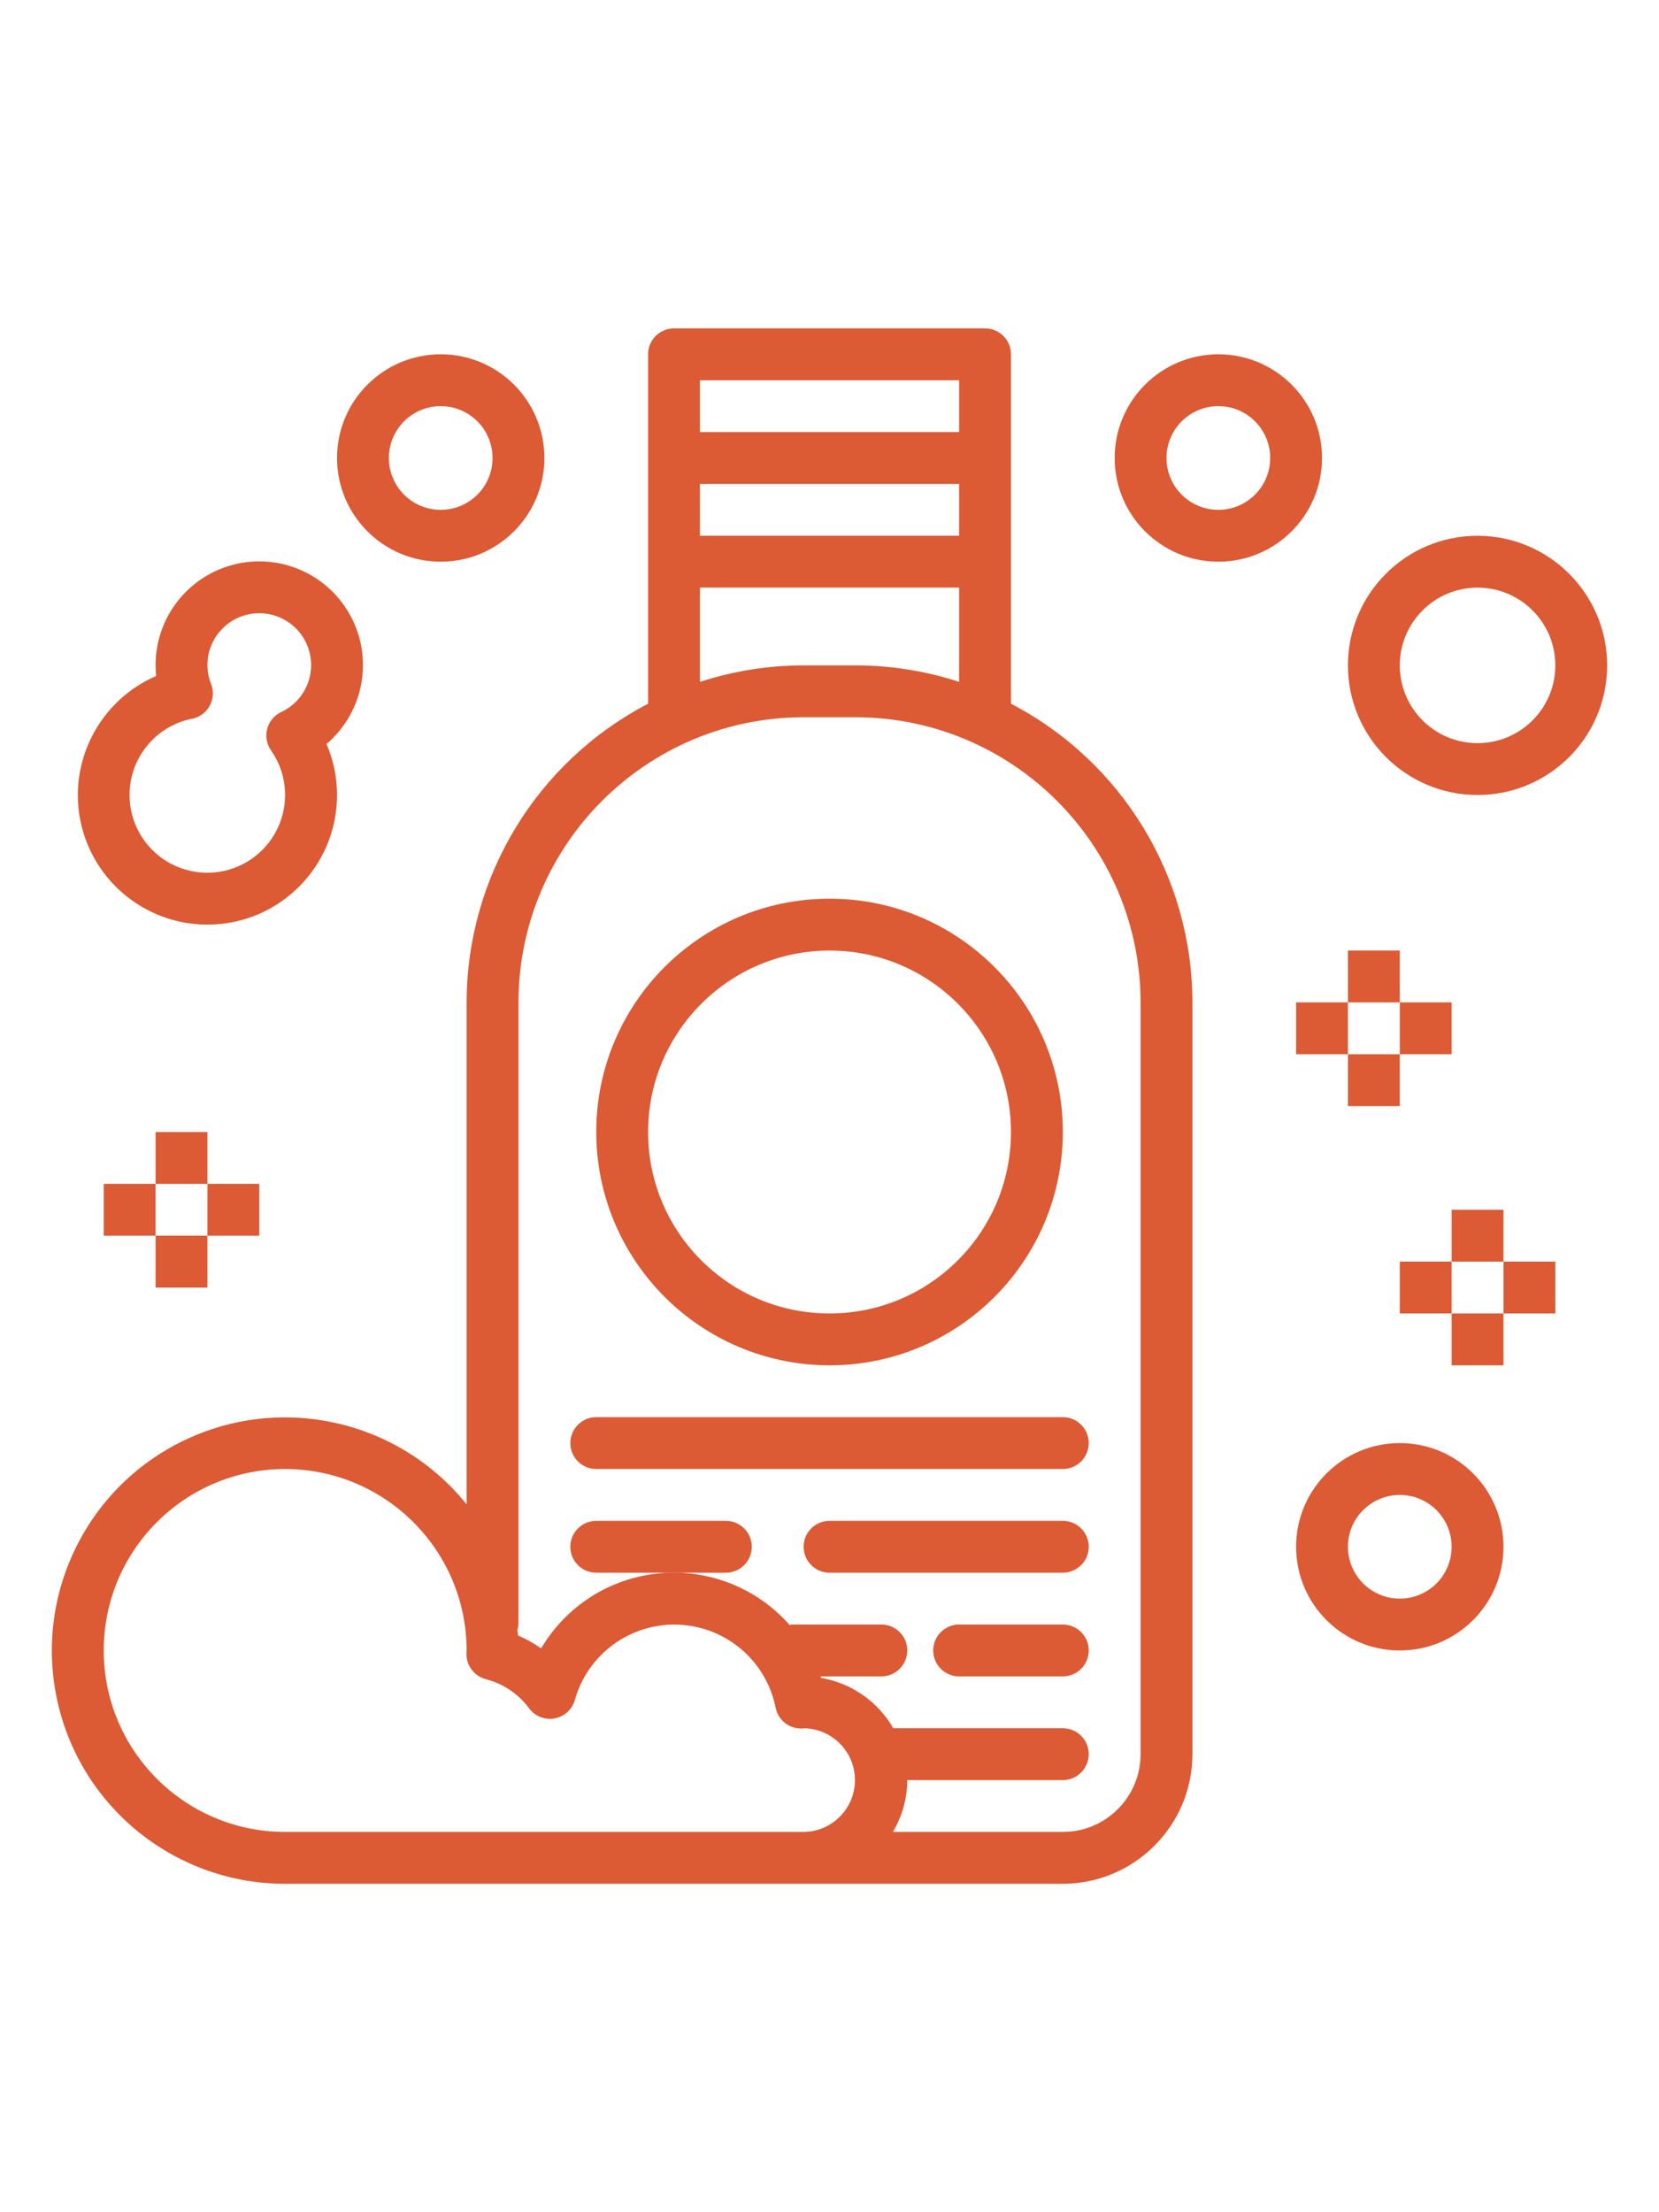 <svg height="640pt" viewBox="-20 -20 640.011 640" xmlns="http://www.w3.org/2000/svg"><path fill="#DC5A34" d="m300.016 399.996c49.707 0 90-40.293 90-90 0-49.699-40.293-89.996-90-89.996-49.703 0-89.996 40.297-89.996 89.996.055 49.684 40.316 89.945 89.996 90zm0-159.996c38.656 0 70 31.34 70 69.996 0 38.664-31.344 70-70 70-38.66 0-69.996-31.336-69.996-70 .047-38.637 31.355-69.941 69.996-69.996zm0 0"/><path fill="#DC5A34" d="m210.02 439.996h179.996c5.523 0 10-4.48 10-10 0-5.523-4.477-10-10-10h-179.996c-5.523 0-10 4.477-10 10 0 5.52 4.477 10 10 10zm0 0"/><path fill="#DC5A34" d="m270.02 469.992c0-5.52-4.48-10-10-10h-50c-5.523 0-10 4.48-10 10 0 5.523 4.477 10 10 10h50c5.52 0 10-4.477 10-10zm0 0"/><path fill="#DC5A34" d="m390.016 459.992h-90c-5.52 0-9.996 4.48-9.996 10 0 5.523 4.477 10 9.996 10h90c5.523 0 10-4.477 10-10 0-5.52-4.477-10-10-10zm0 0"/><path fill="#DC5A34" d="m390.016 499.992h-40c-5.523 0-10 4.477-10 10 0 5.523 4.477 10 10 10h40c5.523 0 10-4.477 10-10 0-5.523-4.477-10-10-10zm0 0"/><path fill="#DC5A34" d="m450.016 10.004c-22.098 0-40 17.91-40 40 0 22.094 17.902 40 40 40 22.086 0 39.996-17.906 39.996-40 0-22.09-17.91-40-39.996-40zm0 60c-11.047 0-20-8.949-20-20 0-11.047 8.953-20 20-20 11.043 0 19.996 8.953 19.996 20 0 11.051-8.953 20-19.996 20zm0 0"/><path fill="#DC5A34" d="m550.012 80.004c-27.617 0-50 22.387-50 49.996 0 27.617 22.383 50 50 50 27.613 0 50-22.383 50-50-.035-27.594-22.402-49.965-50-49.996zm0 79.996c-16.566 0-30-13.426-30-30 0-16.566 13.434-29.996 30-29.996 16.566 0 30 13.43 30 29.996 0 16.574-13.434 30-30 30zm0 0"/><path fill="#DC5A34" d="m10.023 180c0 27.617 22.383 50 50 50 27.609 0 50-22.383 50-50 .004-6.762-1.379-13.457-4.062-19.668 14.48-12.336 18.27-33.172 9.055-49.816-9.219-16.645-28.879-24.496-47.023-18.773-18.148 5.723-29.75 23.43-27.75 42.352-18.305 7.934-30.168 25.957-30.219 45.906zm44.047-29.387c2.902-.578 5.395-2.41 6.816-5 1.422-2.594 1.621-5.684.547-8.438-.914-2.281-1.391-4.715-1.41-7.176-.062-9.934 7.188-18.41 17.016-19.895 9.828-1.48 19.254 4.48 22.129 13.992 2.871 9.516-1.68 19.703-10.688 23.906-2.668 1.254-4.645 3.629-5.402 6.477-.758 2.848-.219 5.887 1.477 8.305 7.605 10.867 7.172 25.449-1.074 35.844-8.246 10.395-22.344 14.141-34.664 9.203-12.312-4.934-19.926-17.371-18.715-30.586 1.211-13.211 10.961-24.062 23.969-26.672zm0 0"/><path fill="#DC5A34" d="m110.023 50.004c0 22.094 17.902 40 39.996 40 22.09 0 40-17.906 40-40 0-22.09-17.91-40-40-40-22.094 0-39.996 17.91-39.996 40zm39.996-20c11.047 0 20 8.953 20 20 0 11.051-8.953 20-20 20-11.043 0-20-8.949-20-20 0-11.047 8.957-20 20-20zm0 0"/><path fill="#DC5A34" d="m500.012 240h20v20h-20zm0 0"/><path fill="#DC5A34" d="m500.012 280h20v19.996h-20zm0 0"/><path fill="#DC5A34" d="m480.012 260h20v20h-20zm0 0"/><path fill="#DC5A34" d="m520.012 260h20v20h-20zm0 0"/><path fill="#DC5A34" d="m40.023 309.996h20v20h-20zm0 0"/><path fill="#DC5A34" d="m40.023 349.996h20v20h-20zm0 0"/><path fill="#DC5A34" d="m20.023 329.996h20v20h-20zm0 0"/><path fill="#DC5A34" d="m60.023 329.996h20v20h-20zm0 0"/><path fill="#DC5A34" d="m540.012 339.996h20v20h-20zm0 0"/><path fill="#DC5A34" d="m540.012 379.996h20v20h-20zm0 0"/><path fill="#DC5A34" d="m520.012 359.996h20v20h-20zm0 0"/><path fill="#DC5A34" d="m560.012 359.996h20v20h-20zm0 0"/><path fill="#DC5A34" d="m90.023 599.992h299.992c27.598-.031 49.965-22.398 50-50v-289.992c-.059-48.441-27.031-92.836-70-115.207v-134.789c0-5.523-4.477-10-10-10h-119.996c-5.523 0-10 4.477-10 10v134.789c-42.969 22.371-69.945 66.766-70 115.207v193.637c-26.293-32.656-71.652-42.816-109.363-24.5-37.703 18.312-57.762 60.25-48.352 101.102 9.414 40.852 45.793 69.781 87.719 69.754zm159.996-539.988h99.996v20h-99.996zm0-40h99.996v20h-99.996zm0 80h99.996v36.359c-12.918-4.207-26.414-6.352-40-6.363h-19.996c-13.586.012-27.086 2.156-40 6.363zm-70 399.988v-239.992c.07-60.719 49.277-109.926 110-110h19.996c60.723.074 109.926 49.281 110 110v289.992c0 16.57-13.434 30-30 30h-65.559c3.598-6.051 5.516-12.953 5.559-20h60c5.523 0 10-4.477 10-10 0-5.523-4.477-10-10-10h-65.398c-5.938-10.281-16.133-17.398-27.832-19.418-.07-.199-.18-.383-.25-.582h23.48c5.523 0 10-4.477 10-10 0-5.523-4.477-10-10-10h-34.379c-.352 0-.648.172-1 .203-12.582-14.316-31.266-21.738-50.238-19.957-18.98 1.777-35.949 12.547-45.648 28.957-2.793-1.973-5.785-3.645-8.922-5 0-.723-.168-1.418-.238-2.141.219-.672.363-1.359.43-2.062zm-89.996-59.996c38.668.051 69.992 31.41 69.996 70.078l-.059 1.109c-.098 4.645 3.02 8.742 7.52 9.895 6.66 1.719 12.531 5.672 16.617 11.203 2.262 3.078 6.074 4.598 9.828 3.918 3.75-.676 6.797-3.43 7.844-7.094 4.973-17.762 21.488-29.781 39.914-29.066 18.422.711 33.953 13.977 37.543 32.066.953 4.656 5.051 8 9.801 8 .469-.004.938-.039 1.402-.102 10.883.332 19.504 9.305 19.391 20.199-.109 10.887-8.914 19.688-19.801 19.789h-199.996c-38.664 0-70-31.34-70-70 0-38.656 31.336-69.996 70-69.996zm0 0"/><path fill="#DC5A34" d="m520.012 429.996c-22.094 0-40 17.91-40 39.996 0 22.098 17.906 40 40 40 22.09 0 40-17.902 40-40 0-22.086-17.91-39.996-40-39.996zm0 59.996c-11.043 0-20-8.949-20-20 0-11.043 8.957-19.996 20-19.996 11.047 0 20 8.953 20 19.996 0 11.051-8.953 20-20 20zm0 0"/></svg>